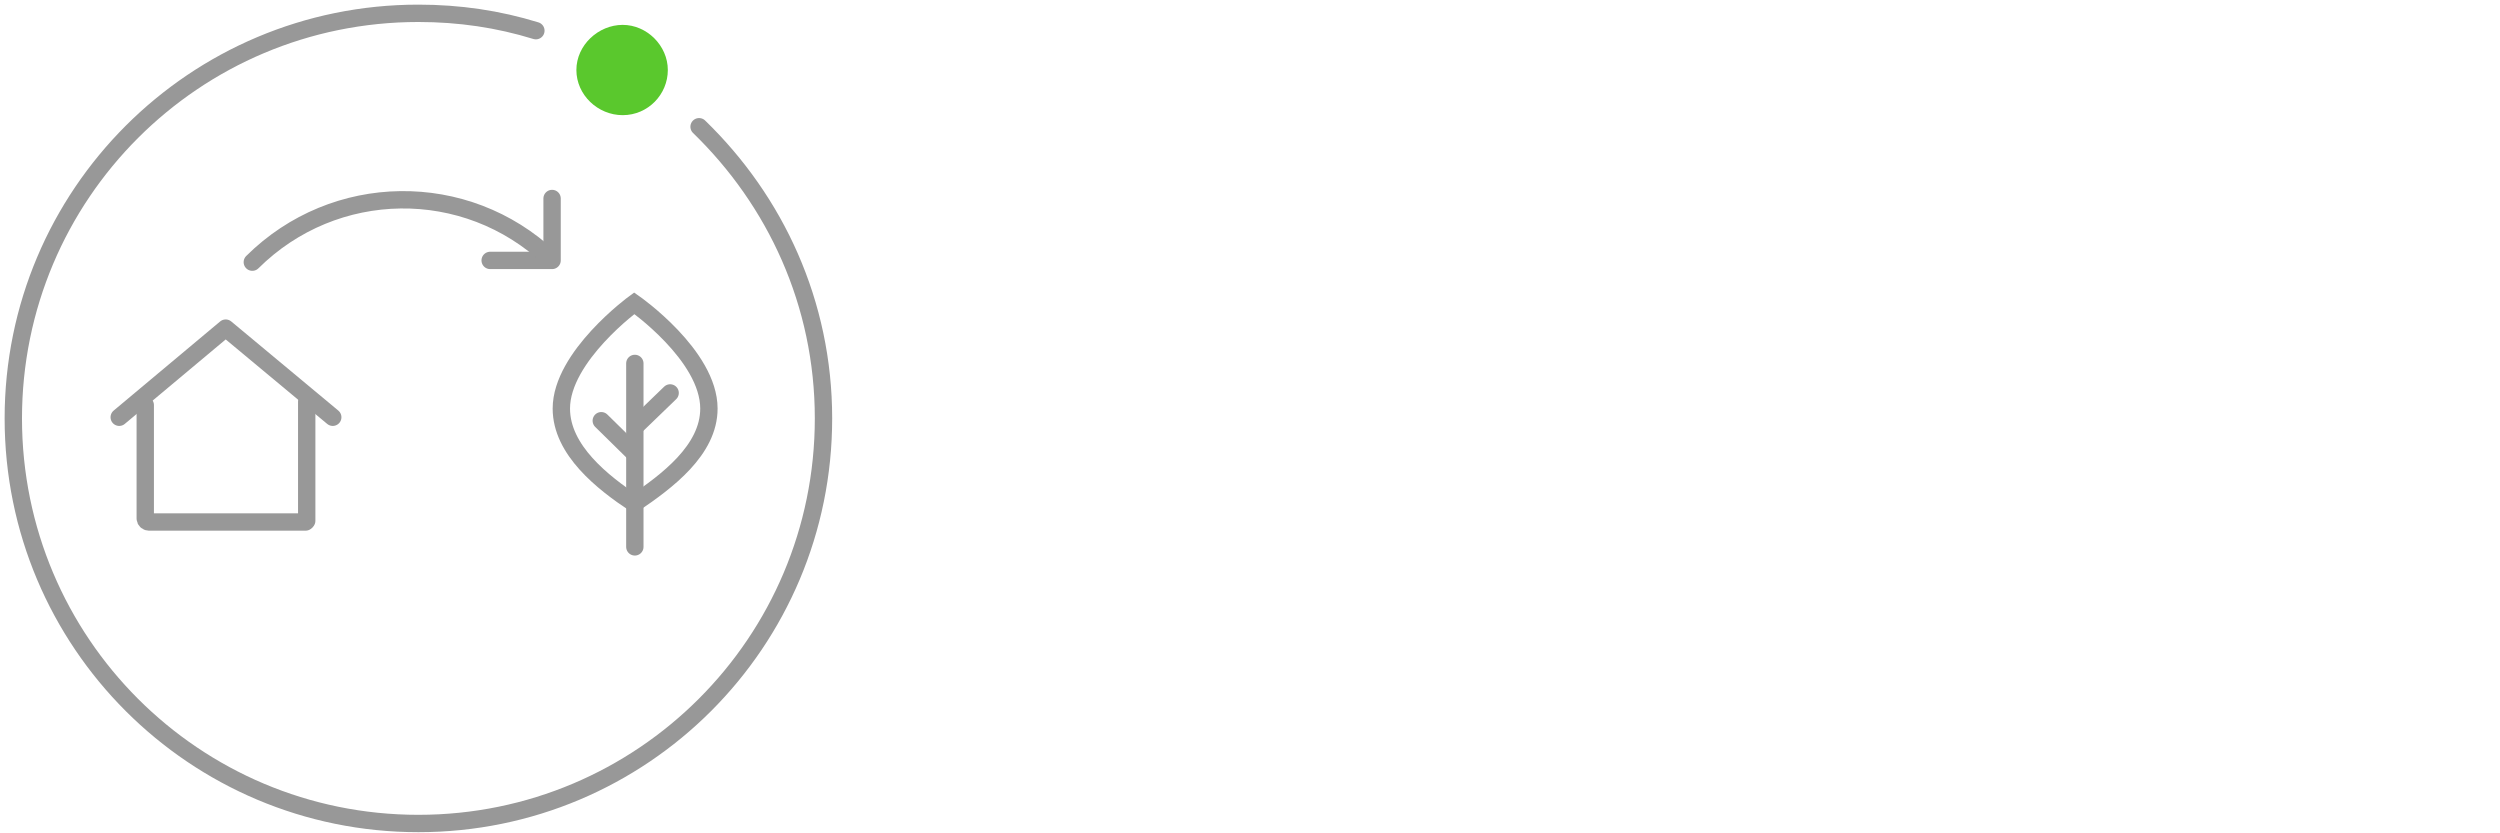 <?xml version="1.0" encoding="utf-8"?>
<!-- Generator: Adobe Illustrator 28.0.0, SVG Export Plug-In . SVG Version: 6.00 Build 0)  -->
<svg version="1.1" id="Ebene_1" xmlns="http://www.w3.org/2000/svg" xmlns:xlink="http://www.w3.org/1999/xlink" x="0px" y="0px"
	 viewBox="0 0 432 144" style="enable-background:new 0 0 432 144;" xml:space="preserve">
<style type="text/css">
	.st0{fill:none;stroke:#989898;stroke-width:3;stroke-linecap:round;stroke-linejoin:round;stroke-miterlimit:10;}
	.st1{fill:none;stroke:#989898;stroke-width:3;stroke-linecap:round;stroke-miterlimit:10;}
	.st2{fill:#5AC82D;}
</style>
<g>
	<g id="Halbkreis_oben_00000021838329081346750850000003948214746236334723_">
		<polyline class="st0" points="84.7,45 95.4,45 95.4,34.3 		"/>
		<path id="Kreis_00000089538579450112614310000001186541745485646760_" class="st0" d="M43.6,45.3C57.8,31.2,80.5,30.9,95,44.6"/>
	</g>
	<g id="Haus_00000121980521401577262200000015918326015368806572_">
		<line class="st0" x1="53" y1="90" x2="53" y2="69.4"/>
		<path class="st0" d="M25.1,70v19.6c0,0.3,0.3,0.6,0.6,0.6h27.1"/>
		<polyline class="st0" points="20.6,72.1 39,56.7 57.5,72.1 		"/>
	</g>
	<g id="Kreis_00000123424214697566694730000006789248395927927173_">
		<path id="Kreis_00000121967882398525528340000014833434193610253447_" class="st1" d="M92.6,5.3c-6.5-2-13.2-3-20.3-3
			c-38.7,0-70,31.3-70,70s31.3,70,70,70s70-31.3,70-70c0-19.9-8.3-37.6-21.5-50.4"/>
		<path class="st2" d="M107.6,19.9c4.4,0,7.8-3.6,7.8-7.8s-3.6-7.8-7.8-7.8c-4.2,0-8,3.5-8,7.8S103.3,19.9,107.6,19.9"/>
	</g>
	<g id="Blatt_00000146490271748202873410000007472050216945522056_">
		<path class="st1" d="M122.5,70.6c0-9.2-12.9-18.2-12.9-18.2s-12.6,9.2-12.6,18.2c0,7.2,7.2,12.8,12.6,16.4
			C115.2,83.2,122.5,77.8,122.5,70.6z"/>
		<line class="st1" x1="109.7" y1="94.5" x2="109.7" y2="62.8"/>
		<line class="st1" x1="109.6" y1="78.3" x2="103.9" y2="72.7"/>
		<line class="st1" x1="115.8" y1="67.9" x2="110" y2="73.5"/>
	</g>
</g>
</svg>
